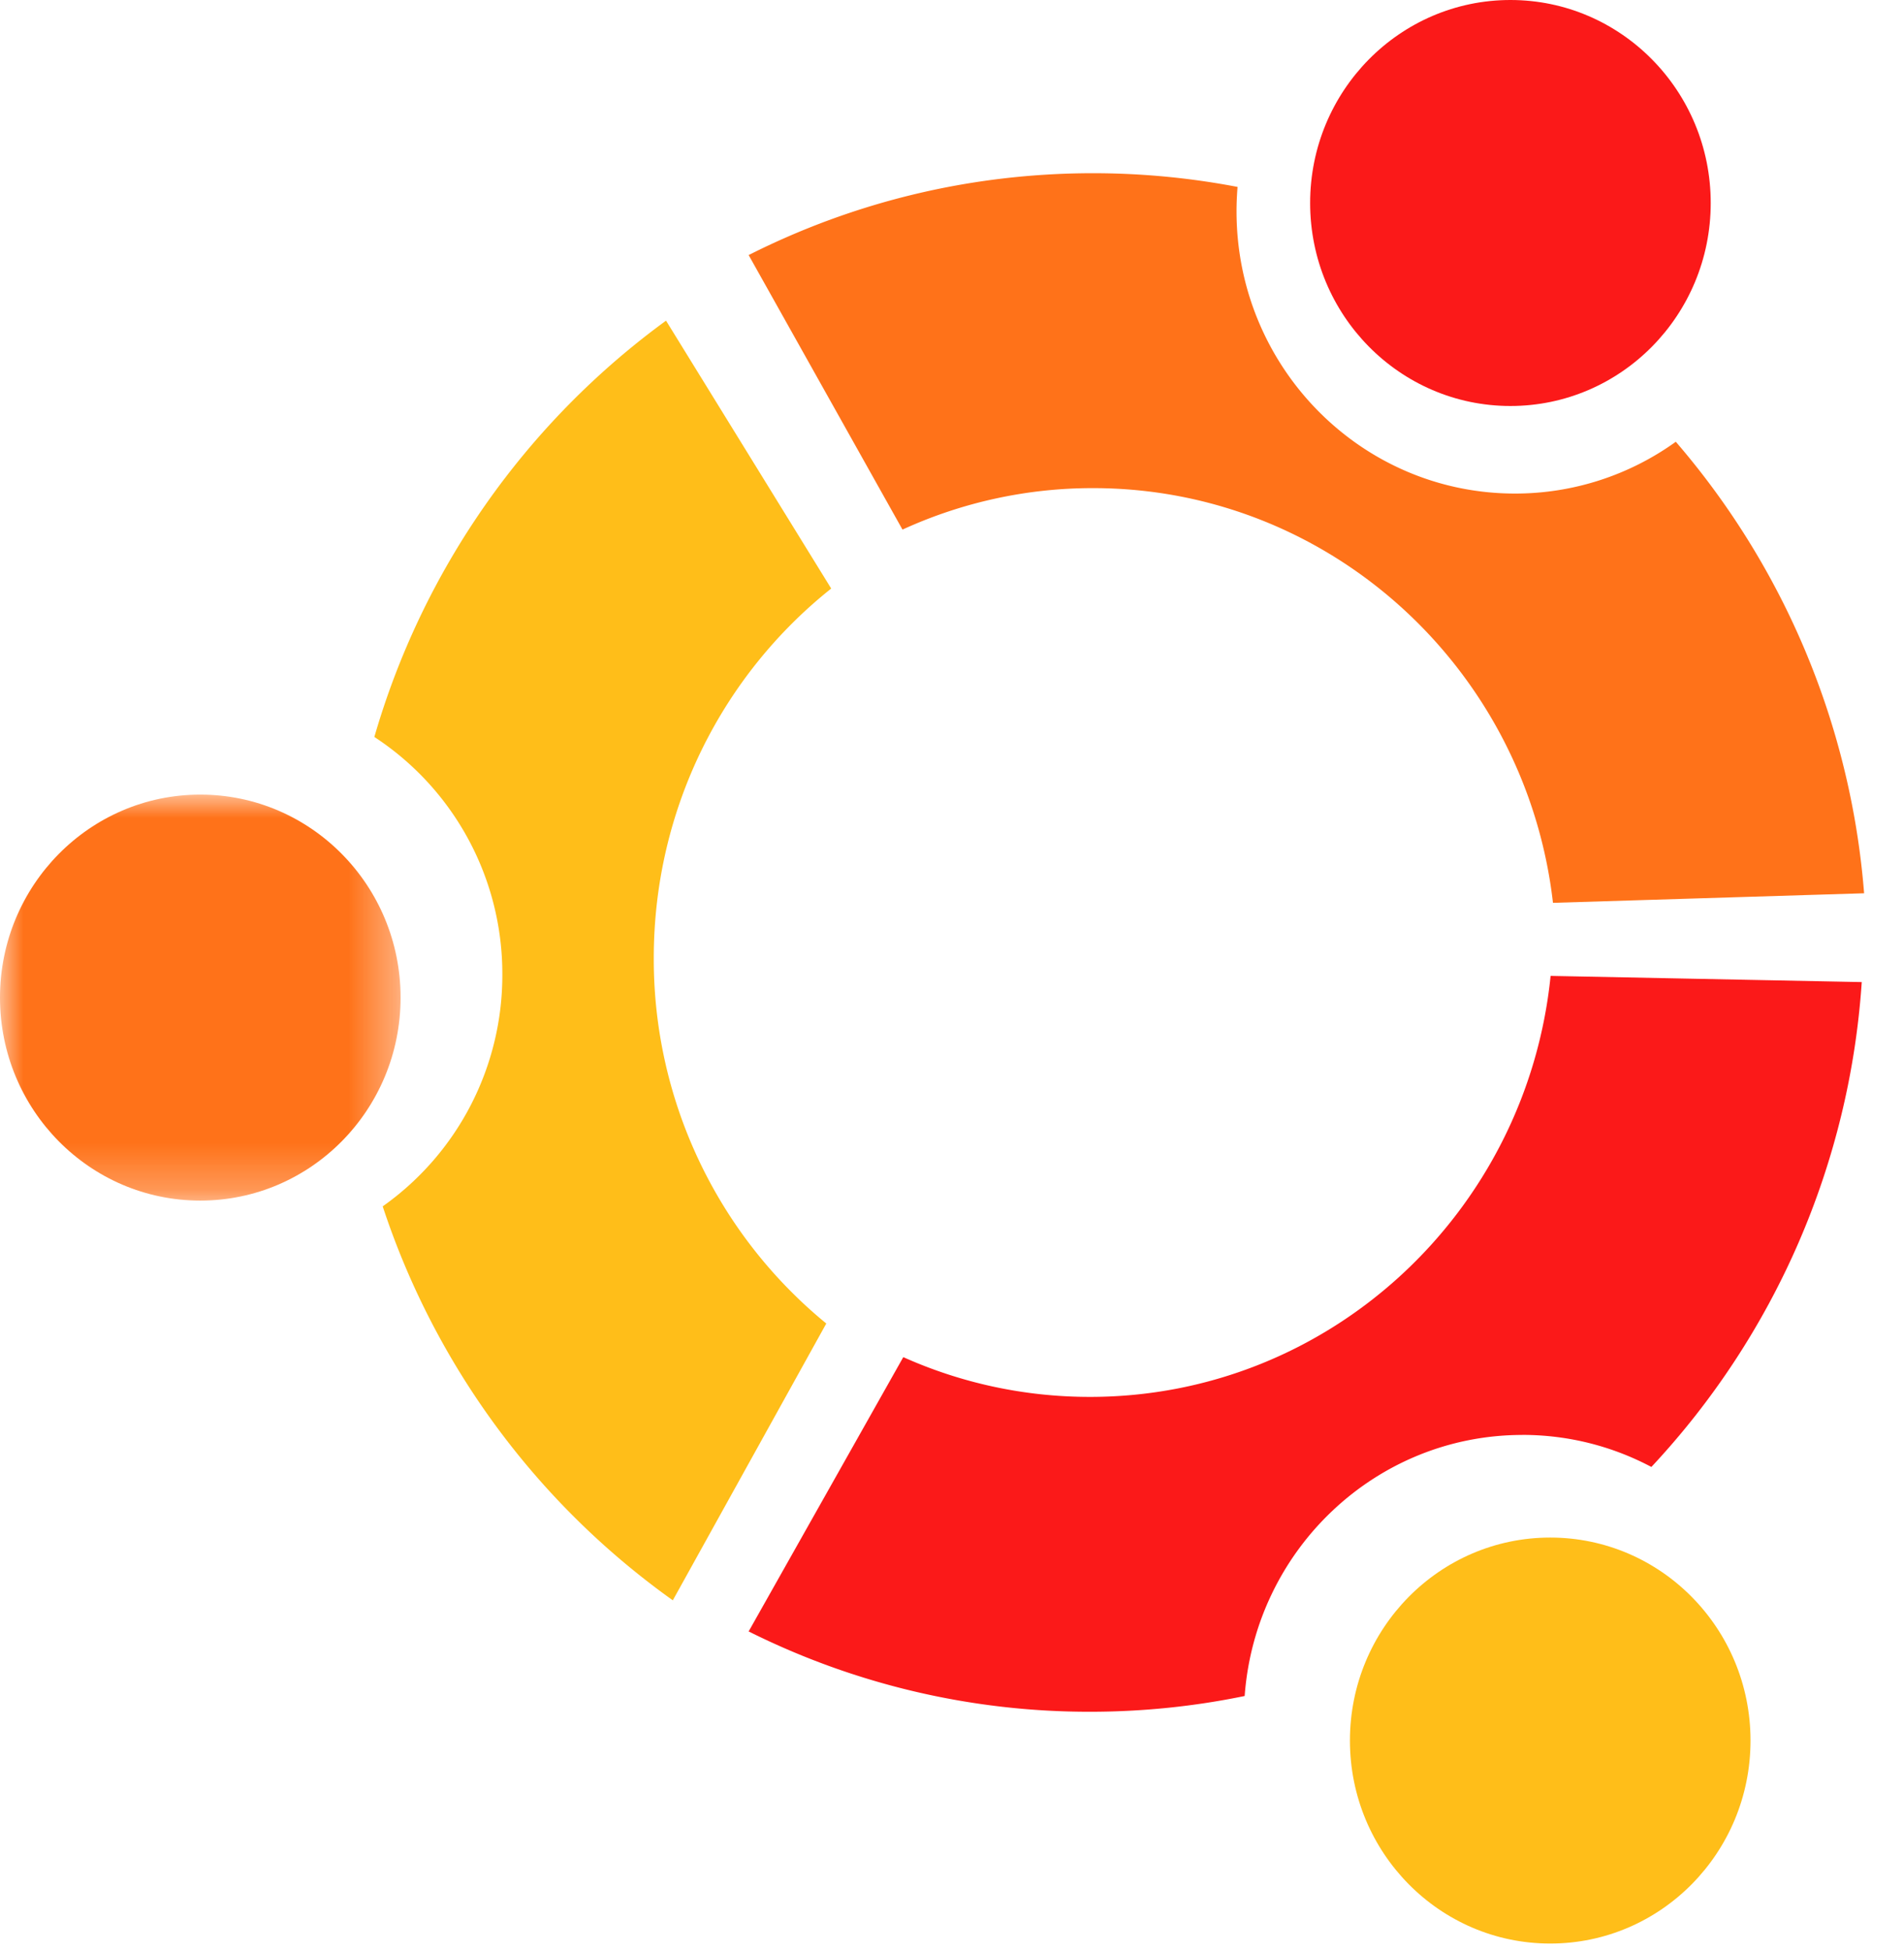 <svg xmlns="http://www.w3.org/2000/svg" xmlns:xlink="http://www.w3.org/1999/xlink" width="41" height="42" viewBox="0 0 41 42">
    <defs>
        <path id="a" d="M0 8.74V0h8.625v8.74H0z"/>
    </defs>
    <g fill="none" fill-rule="evenodd" opacity=".9">
        <path fill="#FFB700" d="M14.078 20.625c0-3.23 1.495-6.105 3.821-7.955l-3.557-5.767a16.91 16.91 0 0 0-6.281 8.962 6.091 6.091 0 0 1 2.756 5.113 6.093 6.093 0 0 1-2.576 4.992 16.907 16.907 0 0 0 6.247 8.481l3.305-5.959a10.134 10.134 0 0 1-3.715-7.867"/>
        <g transform="translate(0 17.106)">
            <mask id="b" fill="#fff">
                <use xlink:href="#a"/>
            </mask>
            <path fill="#FF6300" d="M8.626 4.37c0 2.414-1.931 4.37-4.313 4.37C1.93 8.74 0 6.785 0 4.37 0 1.957 1.931 0 4.313 0c2.382 0 4.313 1.957 4.313 4.37" mask="url(#b)"/>
        </g>
        <path fill="#FB0000" d="M32.782 30.89c1.003 0 1.948.25 2.778.69a16.927 16.927 0 0 0 4.53-10.438l-6.7-.133c-.515 5.091-4.76 9.063-9.92 9.063-1.43 0-2.79-.306-4.019-.856l-3.33 5.905a16.405 16.405 0 0 0 7.35 1.729c1.141 0 2.255-.117 3.331-.339.23-3.143 2.82-5.62 5.98-5.62"/>
        <path fill="#FFB700" d="M37.695 37.47c0 2.414-1.93 4.37-4.313 4.37-2.382 0-4.313-1.956-4.313-4.37S31 33.1 33.382 33.1c2.382 0 4.313 1.956 4.313 4.37"/>
        <path fill="#FF6300" d="M36.086 9.51a5.915 5.915 0 0 1-3.463 1.115c-3.312 0-5.996-2.72-5.996-6.076 0-.177.008-.352.022-.525a16.542 16.542 0 0 0-3.112-.295c-2.665 0-5.182.635-7.416 1.762l3.313 5.91a9.824 9.824 0 0 1 4.103-.893c5.114 0 9.328 3.902 9.904 8.928l6.7-.206a16.928 16.928 0 0 0-4.055-9.72"/>
        <path fill="#FB0000" d="M36.838 4.37c0 2.414-1.93 4.37-4.313 4.37-2.382 0-4.313-1.956-4.313-4.37 0-2.413 1.931-4.37 4.313-4.37 2.382 0 4.313 1.957 4.313 4.37"/>
    </g>
</svg>

